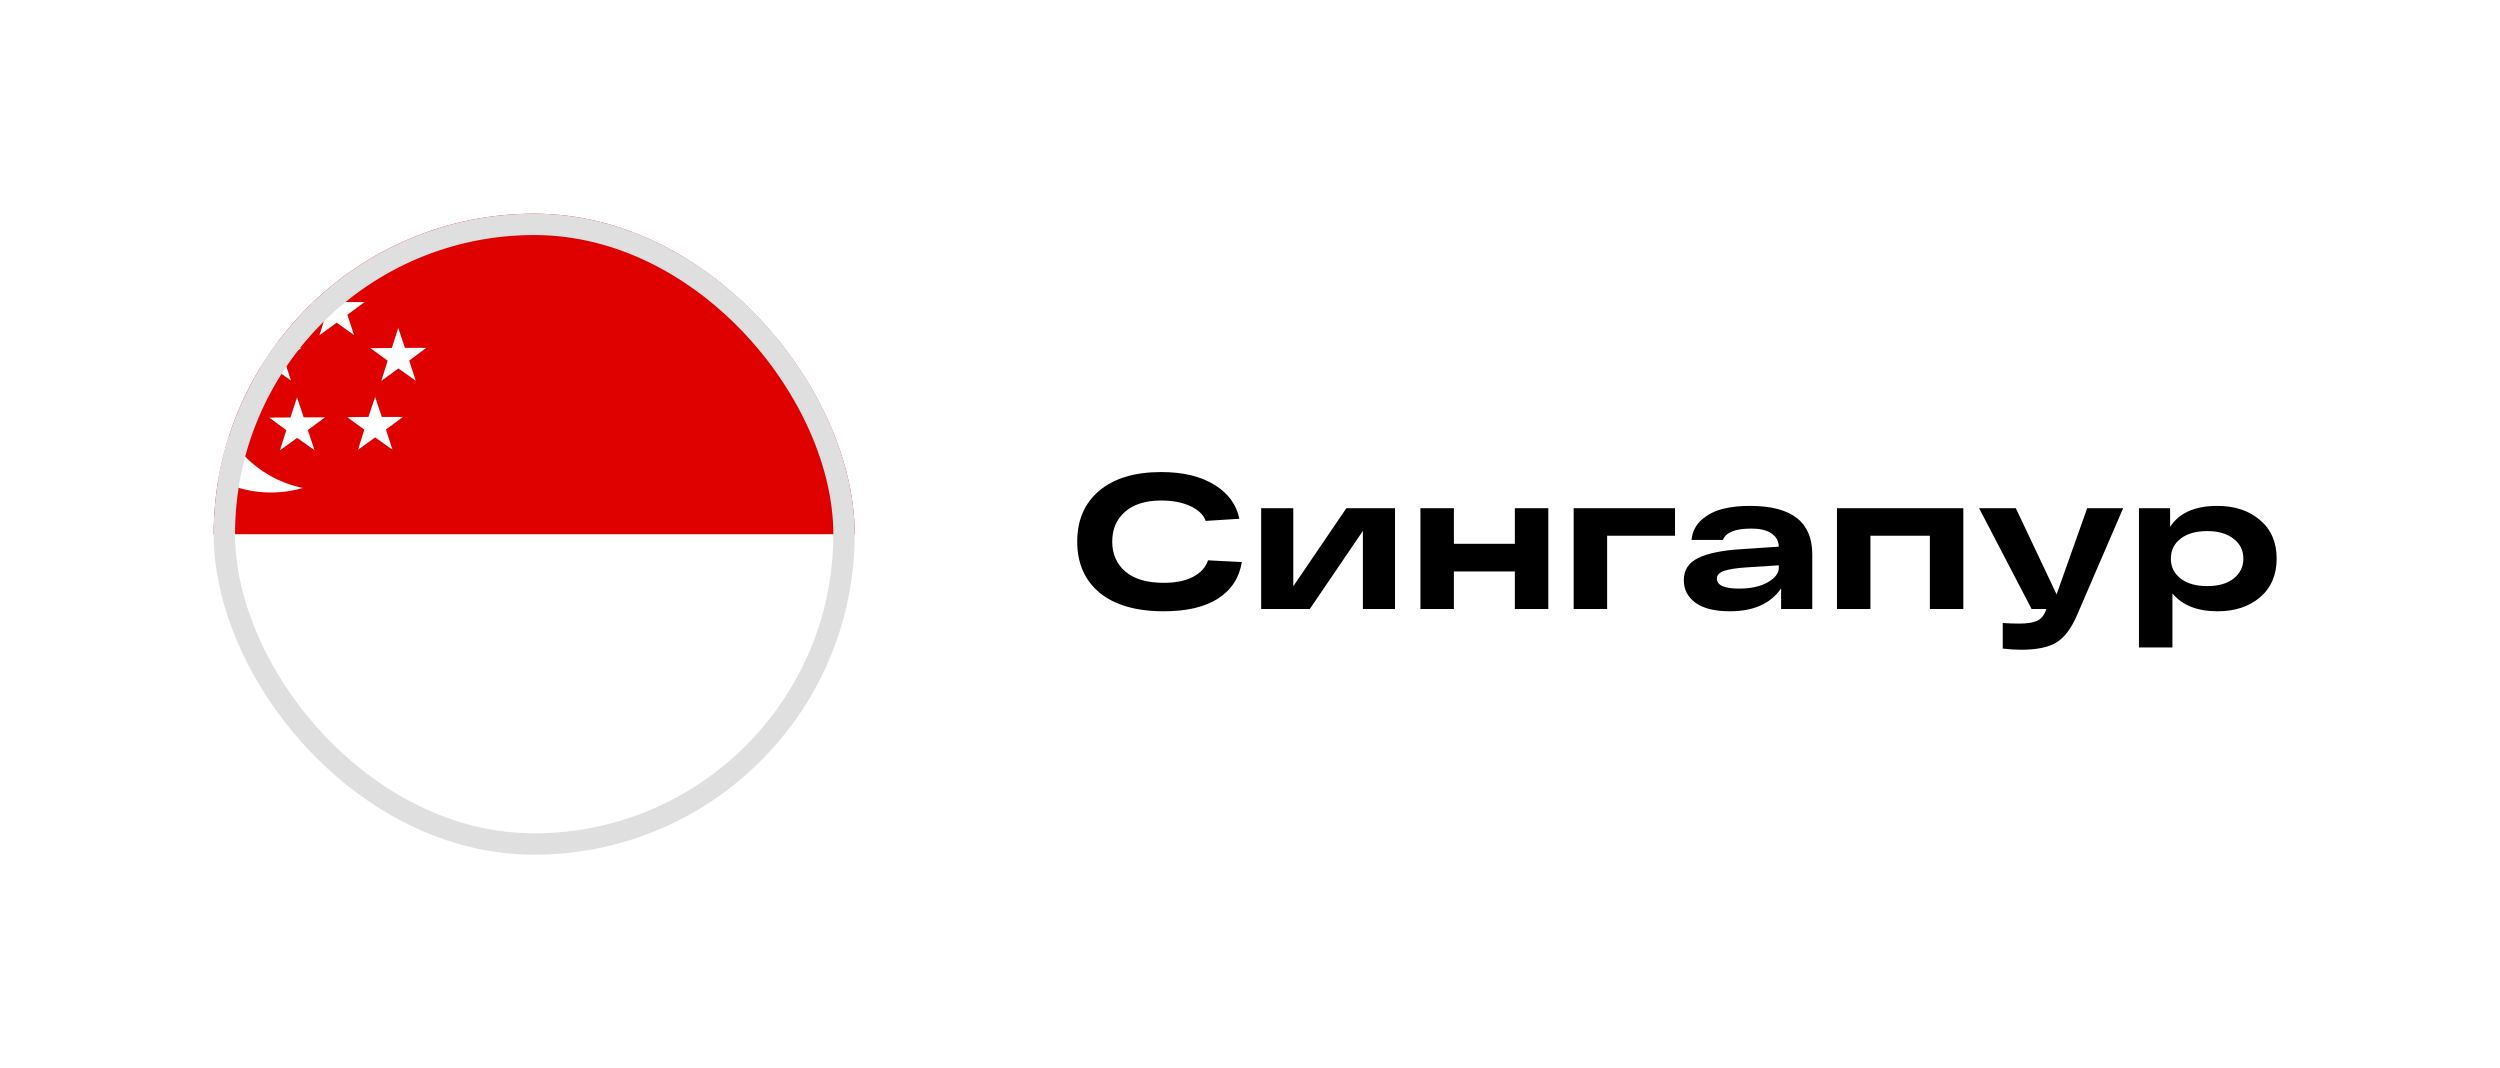 <?xml version="1.0" encoding="UTF-8"?> <svg xmlns="http://www.w3.org/2000/svg" width="234" height="100" viewBox="0 0 234 100" fill="none"> <rect width="234" height="100" fill="white"></rect> <g clip-path="url(#clip0_1627_8295)"> <path fill-rule="evenodd" clip-rule="evenodd" d="M7.5 20H97.5V80H7.5V20Z" fill="white"></path> <path fill-rule="evenodd" clip-rule="evenodd" d="M7.5 20H97.5V50H7.5V20Z" fill="#DF0000"></path> <path fill-rule="evenodd" clip-rule="evenodd" d="M28.25 25.025C25.882 25.534 23.762 26.842 22.244 28.729C20.727 30.617 19.905 32.969 19.917 35.391C19.928 37.812 20.773 40.156 22.309 42.029C23.844 43.902 25.977 45.189 28.35 45.675C26.991 46.068 25.567 46.189 24.161 46.031C22.755 45.873 21.394 45.439 20.156 44.754C18.918 44.069 17.828 43.146 16.947 42.039C16.067 40.931 15.413 39.66 15.025 38.3C14.253 35.565 14.596 32.636 15.978 30.153C17.36 27.67 19.669 25.835 22.4 25.05C24.4 24.475 26.25 24.462 28.262 25.025H28.25Z" fill="white"></path> <path fill-rule="evenodd" clip-rule="evenodd" d="M26.625 33.75L27.238 35.625L25.613 34.475L24.012 35.65L24.6 33.75L23 32.587L24.988 32.562L25.613 30.688L26.238 32.562H28.212L26.625 33.75ZM28.812 40.25L29.438 42.138L27.812 40.987L26.2 42.15L26.8 40.263L25.2 39.087L27.188 39.075L27.8 37.188L28.425 39.062H30.425L28.812 40.25ZM36.125 40.2L36.737 42.1L35.112 40.938L33.513 42.1L34.1 40.212L32.5 39.05L34.487 39.025L35.112 37.15L35.737 39.025H37.712L36.125 40.2ZM38.3 33.75L38.913 35.638L37.288 34.487L35.688 35.65L36.288 33.763L34.675 32.587L36.675 32.575L37.275 30.688L37.9 32.562H39.9L38.3 33.75ZM32.513 29.462L33.138 31.363L31.512 30.2L29.9 31.375L30.5 29.475L28.9 28.3L30.875 28.288L31.5 26.4L32.125 28.275H34.125L32.513 29.462Z" fill="white"></path> </g> <rect x="21" y="21" width="58" height="58" rx="29" stroke="#DFDFDF" stroke-width="2"></rect> <path d="M113.068 52.446L116.236 52.608C115.996 54.084 115.252 55.224 114.004 56.028C112.768 56.82 111.076 57.216 108.928 57.216C106.348 57.216 104.35 56.64 102.934 55.488C101.53 54.324 100.828 52.728 100.828 50.7C100.828 48.672 101.518 47.082 102.898 45.93C104.278 44.766 106.21 44.184 108.694 44.184C110.722 44.184 112.378 44.58 113.662 45.372C114.946 46.152 115.726 47.214 116.002 48.558L112.852 48.756C112.648 48.18 112.168 47.718 111.412 47.37C110.656 47.022 109.75 46.848 108.694 46.848C107.23 46.848 106.096 47.202 105.292 47.91C104.5 48.606 104.104 49.536 104.104 50.7C104.104 51.864 104.518 52.8 105.346 53.508C106.174 54.204 107.368 54.552 108.928 54.552C110.068 54.552 110.992 54.36 111.7 53.976C112.42 53.58 112.876 53.07 113.068 52.446ZM126.019 47.568H130.573V57H127.567V49.692L122.599 57H118.045V47.568H121.051V54.876L126.019 47.568ZM132.952 57V47.568H136.084V50.898H141.79V47.568H144.922V57H141.79V53.49H136.084V57H132.952ZM147.295 57V47.568H156.781V50.142H150.427V57H147.295ZM163.904 47.352C167.72 47.376 169.628 48.882 169.628 51.87V57H166.712V55.074C165.728 56.502 164.132 57.216 161.924 57.216C160.508 57.216 159.434 56.952 158.702 56.424C157.97 55.884 157.604 55.182 157.604 54.318C157.604 53.358 158.054 52.662 158.954 52.23C159.854 51.786 161.204 51.51 163.004 51.402L166.496 51.168C166.484 50.652 166.262 50.244 165.83 49.944C165.398 49.632 164.756 49.476 163.904 49.476C162.428 49.476 161.546 49.83 161.258 50.538H158.324C158.408 49.758 158.732 49.122 159.296 48.63C159.872 48.138 160.538 47.802 161.294 47.622C162.062 47.43 162.932 47.34 163.904 47.352ZM162.77 55.092C163.886 55.092 164.786 54.894 165.47 54.498C166.154 54.102 166.496 53.652 166.496 53.148V52.914L163.418 53.112C162.506 53.172 161.822 53.28 161.366 53.436C160.922 53.592 160.7 53.832 160.7 54.156C160.7 54.78 161.39 55.092 162.77 55.092ZM171.94 57V47.568H183.766V57H180.634V50.142H175.072V57H171.94ZM195.359 47.568H198.725L194.441 57.504C193.901 58.776 193.259 59.646 192.515 60.114C191.771 60.582 190.661 60.816 189.185 60.816C188.645 60.816 188.069 60.78 187.457 60.708V58.314C187.973 58.35 188.483 58.368 188.987 58.368C189.707 58.368 190.247 58.29 190.607 58.134C190.979 57.99 191.261 57.69 191.453 57.234L191.543 57H190.157L185.243 47.568H188.681L192.497 55.632L195.359 47.568ZM207.532 47.352C209.176 47.352 210.514 47.796 211.546 48.684C212.578 49.56 213.094 50.76 213.094 52.284C213.094 53.808 212.578 55.014 211.546 55.902C210.514 56.778 209.188 57.216 207.568 57.216C205.672 57.216 204.262 56.658 203.338 55.542V60.6H200.206V47.568H203.122V49.314C203.974 48.006 205.444 47.352 207.532 47.352ZM204.112 54.156C204.724 54.624 205.552 54.858 206.596 54.858C207.64 54.858 208.462 54.624 209.062 54.156C209.674 53.676 209.98 53.052 209.98 52.284C209.98 51.516 209.674 50.898 209.062 50.43C208.462 49.95 207.64 49.71 206.596 49.71C205.552 49.71 204.724 49.944 204.112 50.412C203.5 50.88 203.194 51.504 203.194 52.284C203.194 53.064 203.5 53.688 204.112 54.156Z" fill="black"></path> <defs> <clipPath id="clip0_1627_8295"> <rect x="20" y="20" width="60" height="60" rx="30" fill="white"></rect> </clipPath> </defs> </svg> 